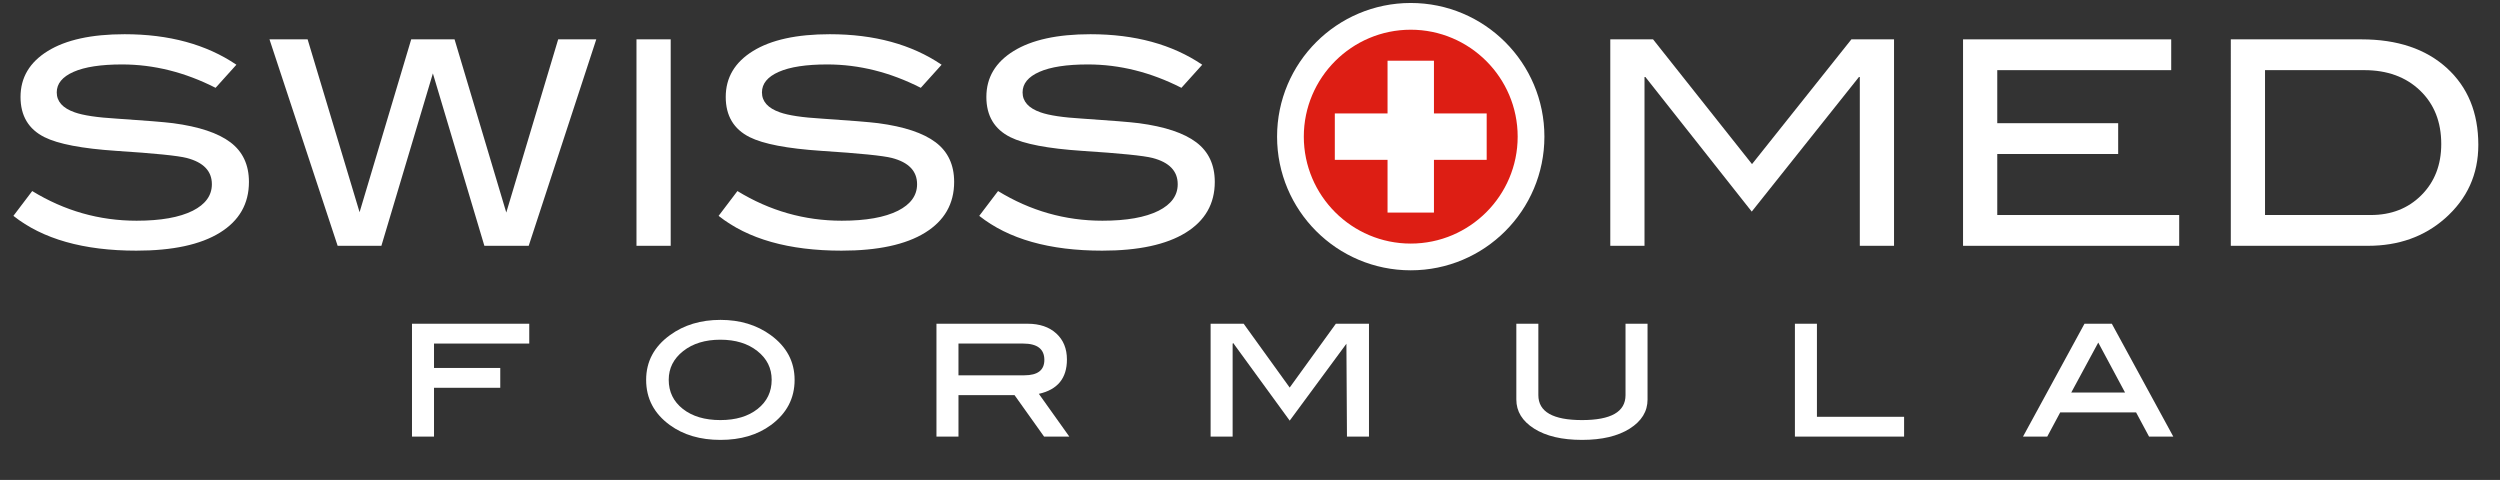 <svg xmlns="http://www.w3.org/2000/svg" id="Vrstva_1" data-name="Vrstva 1" viewBox="0 0 374.075 71.808"><rect x="0" y="0" width="374.075" height="71.808" fill="#333333" stroke="none"/><g><path d="M32.258,13.142c-4.581-2.332-9.245-3.499-13.996-3.499-3.157,0-5.576.37-7.253,1.109-1.679.74-2.518,1.764-2.518,3.072,0,1.366.896,2.362,2.688,2.987,1.28.456,3.371.768,6.272.939,4.267.285,7.083.512,8.448.683,3.868.512,6.727,1.465,8.577,2.859,1.849,1.394,2.773,3.371,2.773,5.931,0,3.271-1.451,5.803-4.352,7.595-2.902,1.792-7.069,2.688-12.502,2.688-7.879,0-14.01-1.735-18.39-5.206l2.816-3.712c4.835,2.959,10.041,4.438,15.617,4.438,3.612,0,6.414-.498,8.406-1.493,1.905-.967,2.859-2.29,2.859-3.968,0-1.963-1.252-3.271-3.755-3.926-1.309-.341-4.836-.697-10.582-1.067-5.092-.341-8.662-1.024-10.71-2.048-2.389-1.195-3.584-3.2-3.584-6.016,0-2.902,1.358-5.191,4.075-6.87,2.716-1.678,6.55-2.517,11.5-2.517,6.656,0,12.231,1.522,16.726,4.565,0,0-3.115,3.456-3.115,3.456Z" style="fill: #fff;"></path><path d="M89.221,5.889l-10.112,30.892h-6.632l-7.705-25.797-7.705,25.797h-6.546l-10.199-30.892h5.706l7.775,25.865,7.725-25.865h6.486l7.74,25.913,7.765-25.913h5.702Z" style="fill: #fff;"></path><path d="M100.357,36.781h-5.12V5.889h5.12v30.892Z" style="fill: #fff;"></path><path d="M137.778,13.142c-4.581-2.332-9.245-3.499-13.996-3.499-3.157,0-5.576.37-7.253,1.109-1.679.74-2.518,1.764-2.518,3.072,0,1.366.896,2.362,2.688,2.987,1.28.456,3.371.768,6.272.939,4.267.285,7.083.512,8.448.683,3.868.512,6.727,1.465,8.577,2.859,1.849,1.394,2.773,3.371,2.773,5.931,0,3.271-1.451,5.803-4.352,7.595-2.902,1.792-7.069,2.688-12.502,2.688-7.879,0-14.01-1.735-18.39-5.206l2.816-3.712c4.835,2.959,10.041,4.438,15.617,4.438,3.612,0,6.414-.498,8.406-1.493,1.905-.967,2.859-2.29,2.859-3.968,0-1.963-1.252-3.271-3.755-3.926-1.309-.341-4.836-.697-10.582-1.067-5.092-.341-8.662-1.024-10.71-2.048-2.389-1.195-3.584-3.2-3.584-6.016,0-2.902,1.358-5.191,4.075-6.87,2.716-1.678,6.55-2.517,11.5-2.517,6.656,0,12.231,1.522,16.726,4.565l-3.115,3.456h0Z" style="fill: #fff;"></path><path d="M176.777,13.142c-4.581-2.332-9.245-3.499-13.996-3.499-3.157,0-5.576.37-7.253,1.109-1.679.74-2.518,1.764-2.518,3.072,0,1.366.896,2.362,2.688,2.987,1.28.456,3.371.768,6.272.939,4.267.285,7.083.512,8.448.683,3.868.512,6.727,1.465,8.577,2.859,1.849,1.394,2.773,3.371,2.773,5.931,0,3.271-1.451,5.803-4.352,7.595-2.902,1.792-7.069,2.688-12.502,2.688-7.879,0-14.01-1.735-18.39-5.206l2.816-3.712c4.835,2.959,10.041,4.438,15.617,4.438,3.612,0,6.414-.498,8.406-1.493,1.905-.967,2.859-2.29,2.859-3.968,0-1.963-1.252-3.271-3.755-3.926-1.309-.341-4.836-.697-10.582-1.067-5.092-.341-8.662-1.024-10.71-2.048-2.389-1.195-3.584-3.2-3.584-6.016,0-2.902,1.358-5.191,4.075-6.87,2.716-1.678,6.55-2.517,11.5-2.517,6.656,0,12.231,1.522,16.726,4.565l-3.115,3.456h0Z" style="fill: #fff;"></path><path d="M283.404,36.781h-5.121V11.521h-.128l-16.043,20.14-15.915-20.141h-.129v25.261h-5.12V5.889h6.4l14.805,18.667,14.87-18.667h6.38v30.892h0Z" style="fill: #fff;"></path><path d="M326.073,36.781h-32.343V5.889h31.148v4.608h-26.028v7.937h18.092v4.608h-18.092v9.131h27.223v4.608h0Z" style="fill: #fff;"></path><path d="M353.338,5.889c5.377,0,9.636,1.429,12.779,4.288s4.715,6.692,4.715,11.499c0,4.41-1.664,8.079-4.992,11.009-3.101,2.731-6.94,4.096-11.521,4.096h-20.523V5.889h19.542ZM354.746,32.173c3.072,0,5.597-.992,7.574-2.977,1.977-1.985,2.965-4.534,2.965-7.647,0-3.312-1.06-5.982-3.179-8.011-2.119-2.027-4.9-3.042-8.342-3.042h-14.849v21.676h15.831Z" style="fill: #fff;"></path></g><g><path d="M79.192,51.406h-14.251v3.652h9.913v2.966h-9.913v7.304h-3.295v-16.887h17.546v2.965Z" style="fill: #fff;"></path><path d="M118.897,56.843c0,2.765-1.181,5.016-3.542,6.755-2.014,1.483-4.531,2.224-7.551,2.224s-5.546-.741-7.579-2.224c-2.361-1.72-3.542-3.972-3.542-6.755,0-2.746,1.19-4.979,3.569-6.7,2.087-1.519,4.604-2.279,7.551-2.279,2.929,0,5.437.76,7.523,2.279,2.38,1.739,3.57,3.973,3.57,6.7h0ZM115.465,56.829c0-1.743-.715-3.179-2.146-4.307-1.43-1.128-3.273-1.692-5.529-1.692-2.274,0-4.131.569-5.57,1.706-1.44,1.138-2.159,2.569-2.159,4.293,0,1.798.706,3.252,2.118,4.362,1.412,1.11,3.283,1.665,5.611,1.665,2.311,0,4.167-.555,5.57-1.665s2.104-2.564,2.104-4.362h0Z" style="fill: #fff;"></path><path d="M160.002,65.328h-3.776l-4.421-6.206h-8.388v6.206h-3.295v-16.887h13.646c1.794,0,3.222.485,4.284,1.455,1.062.971,1.593,2.27,1.593,3.899,0,2.801-1.4,4.513-4.201,5.135l4.558,6.398h0ZM153.274,56.157c1.995,0,2.993-.769,2.993-2.306,0-1.63-1.062-2.445-3.186-2.445h-9.665v4.75h9.858Z" style="fill: #fff;"></path><path d="M204.841,65.328h-3.295l-.083-13.894-8.484,11.505-8.458-11.615-.083.11v13.894h-3.295v-16.887h4.947l6.885,9.55,6.907-9.55h4.958v16.887h0Z" style="fill: #fff;"></path><path d="M246.523,59.781c0,1.775-.888,3.226-2.664,4.352-1.776,1.125-4.156,1.688-7.139,1.688-3.002,0-5.391-.563-7.167-1.688-1.776-1.126-2.664-2.577-2.664-4.352v-11.34h3.295v10.681c0,2.49,2.178,3.734,6.535,3.734s6.508-1.245,6.508-3.734v-10.681h3.295v11.34h0Z" style="fill: #fff;"></path><path d="M284.91,65.328h-16.337v-16.887h3.295v13.921h13.042v2.965h0Z" style="fill: #fff;"></path><path d="M325.19,65.328h-3.627l-1.943-3.625h-11.348l-1.943,3.625h-3.627l9.198-16.887h4.092l9.198,16.887ZM317.973,58.738l-4.011-7.48-4.043,7.48h8.054Z" style="fill: #fff;"></path></g><g><g><circle cx="211.089" cy="20.446" r="18" style="fill: #dd1e14;"></circle><path d="M211.089,4.446c8.822,0,16,7.178,16,16s-7.178,16-16,16-16-7.178-16-16,7.178-16,16-16M211.089.446c-11.046,0-20,8.954-20,20s8.954,20,20,20,20-8.954,20-20S222.135.446,211.089.446h0Z" style="fill: #fff;"></path></g><rect x="207.618" y="9.084" width="6.943" height="22.724" style="fill: #fff;"></rect><rect x="199.728" y="16.974" width="22.724" height="6.943" style="fill: #fff;"></rect></g></svg>